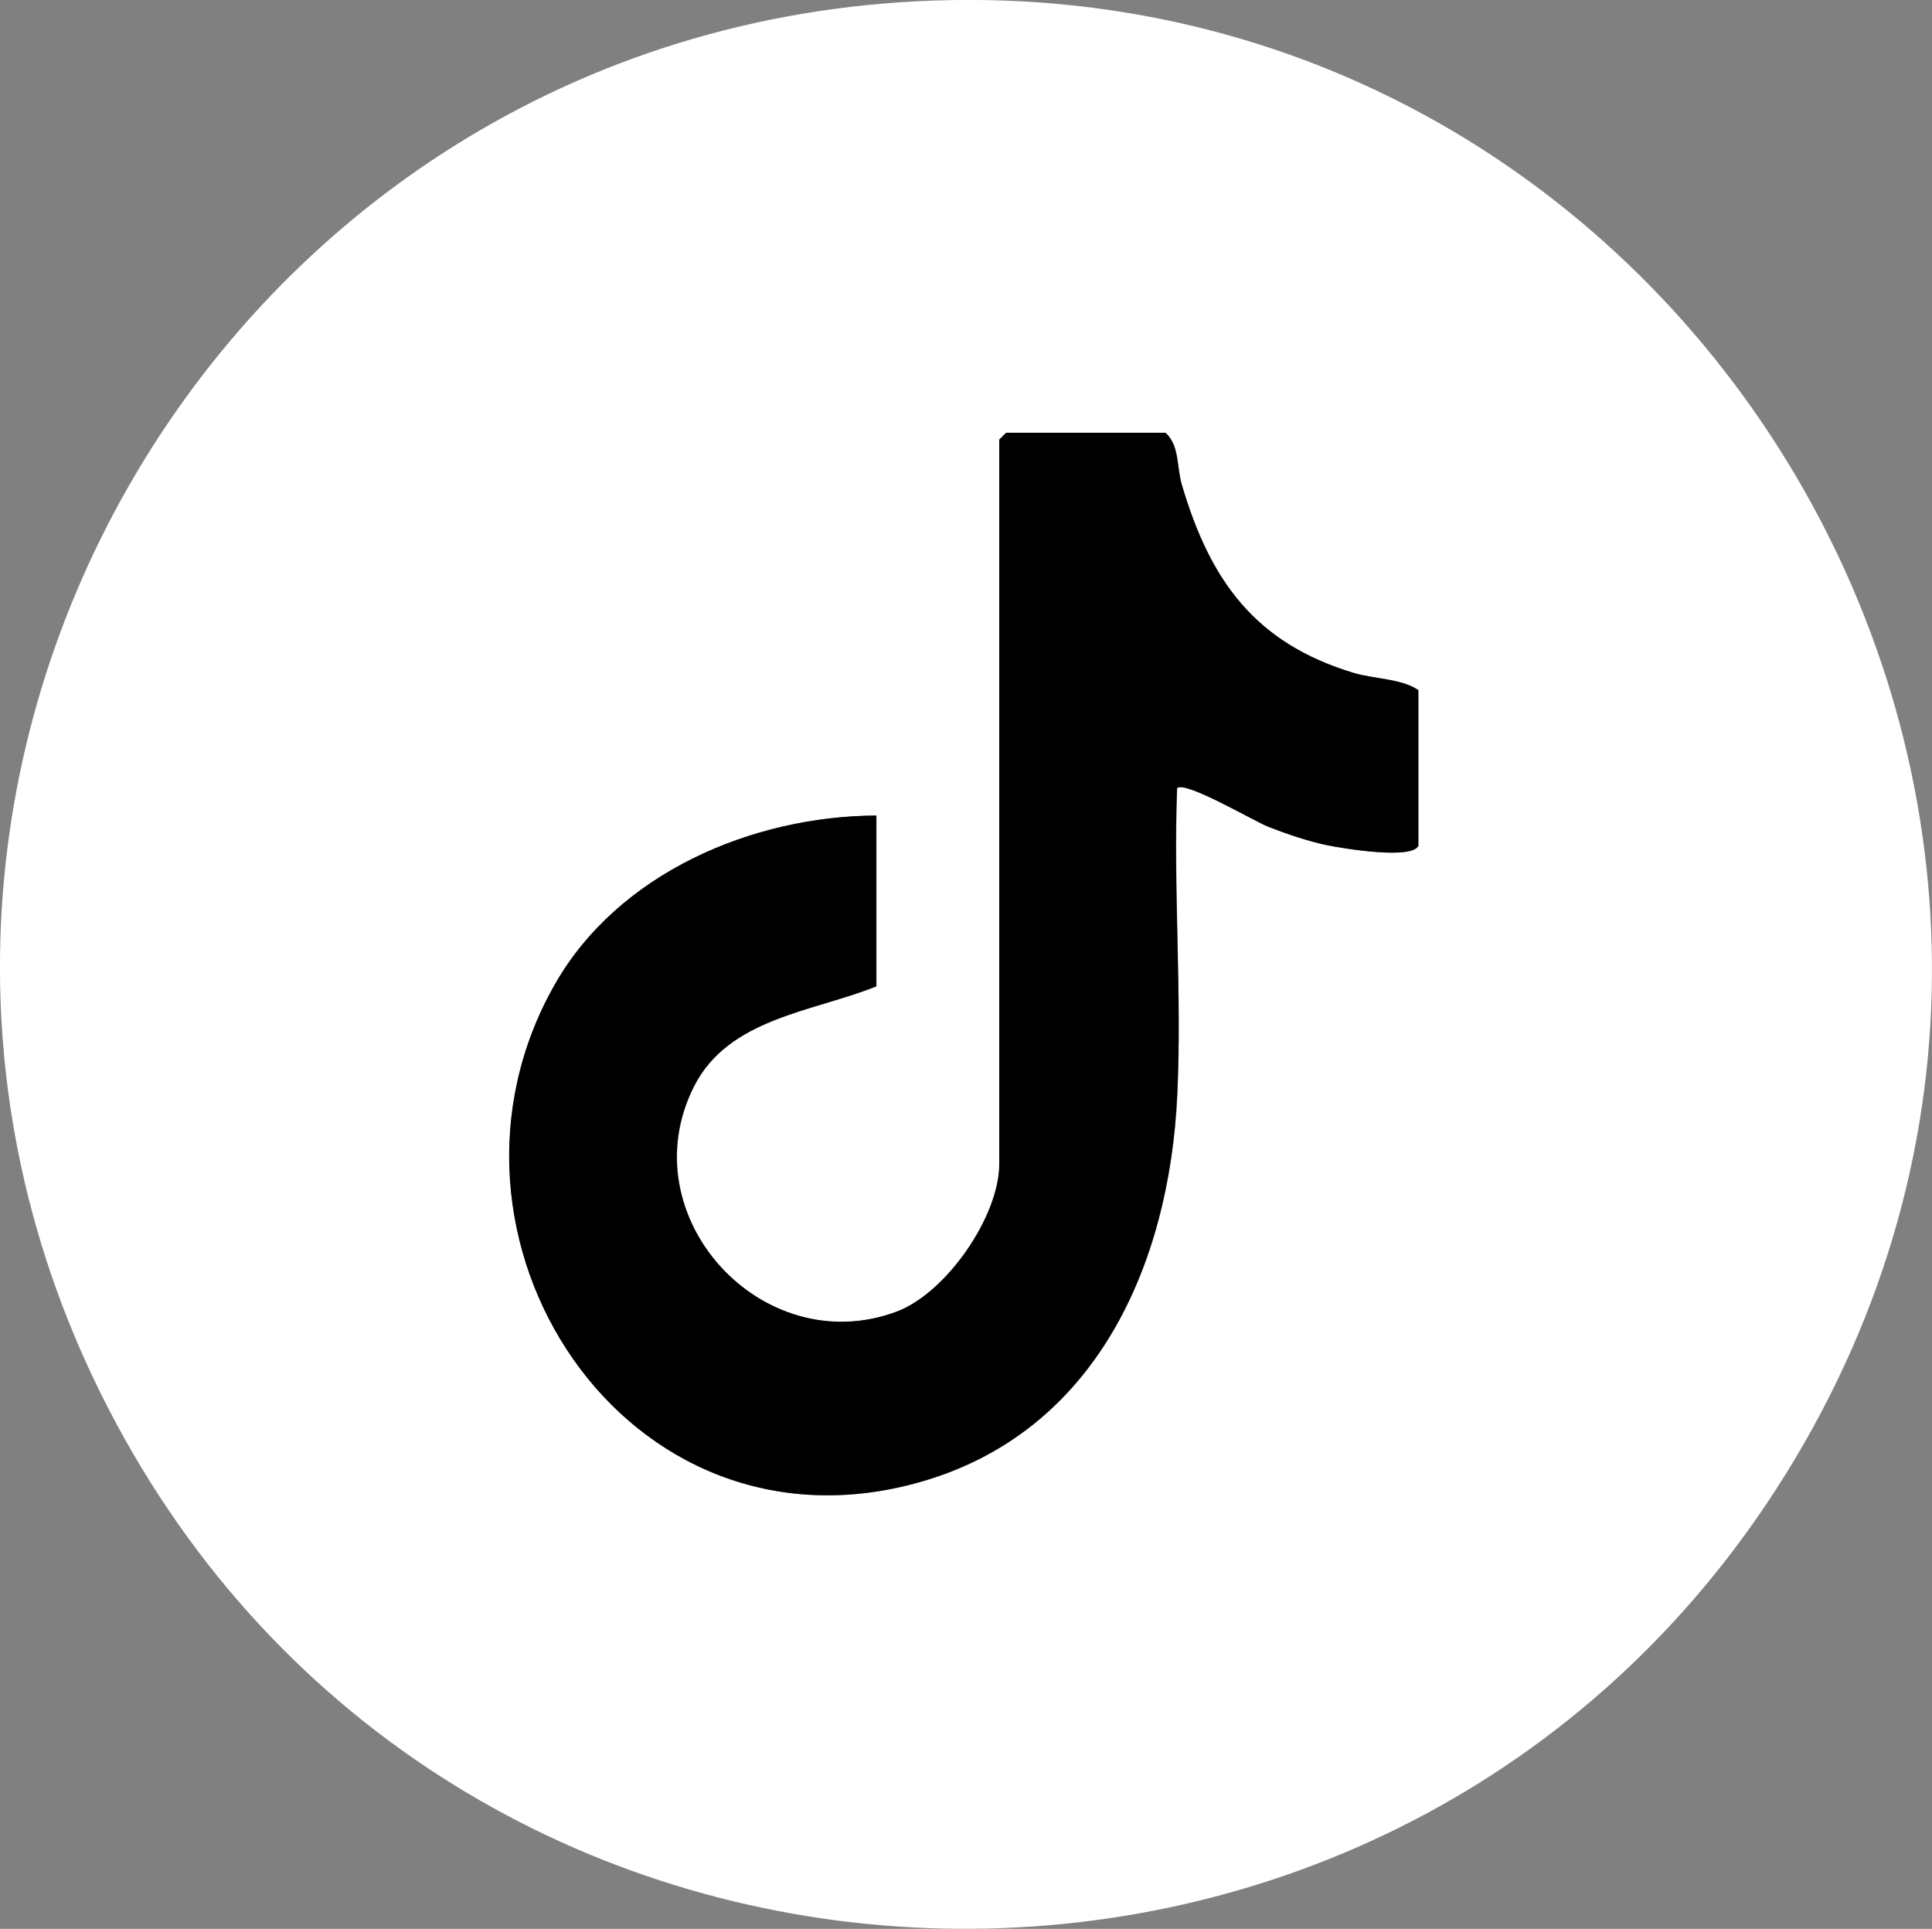 <svg viewBox="0 0 149.57 149.32" xmlns="http://www.w3.org/2000/svg" data-name="Layer 2" id="Layer_2">
  <rect x="0" y="0" width="149.57" height="149.32" fill="#808080" stroke="none"/>
  <defs>
    <style>
      .cls-1 {
        fill: #fff;
      }
    </style>
  </defs>
  <g data-name="Layer 1" id="Layer_1-2">
    <g>
      <path d="M70.96.1c59.95-3.09,99.12,62.97,67.22,114.12-29.92,47.99-100.97,46.52-128.57-2.91C-17.49,62.79,15.78,2.95,70.96.1ZM109.82,65.42v-11.99c-1.33-.91-3.43-.86-5.01-1.33-7.65-2.31-11.12-7.16-13.3-14.56-.42-1.41-.16-3-1.26-4.03h-12.34l-.53.53v56.07c0,4.06-4.1,10-7.96,11.44-10.4,3.87-20.74-7.42-15.68-17.44,2.69-5.32,9.27-5.77,14.12-7.75v-13.22c-9.64.05-19.97,4.47-24.87,13.04-11.13,19.49,5.41,45.09,28.31,38.54,13.55-3.87,19.22-16.78,19.85-29.88.37-7.83-.31-15.96-.01-23.82.61-.6,5.97,2.56,7.06,2.99,1.37.54,3.13,1.14,4.57,1.43,1.16.24,6.7,1.17,7.07-.01Z" class="cls-1"></path>
      <path d="M109.82,65.42c-.37,1.18-5.9.25-7.07.01-1.44-.29-3.19-.89-4.57-1.43-1.09-.43-6.45-3.59-7.06-2.99-.3,7.86.39,15.99.01,23.82-.62,13.1-6.3,26-19.85,29.88-22.9,6.55-39.44-19.05-28.31-38.54,4.9-8.57,15.23-12.99,24.87-13.04v13.22c-4.85,1.97-11.43,2.43-14.12,7.75-5.06,10.03,5.28,21.31,15.68,17.44,3.86-1.44,7.96-7.38,7.96-11.44v-56.07l.53-.53h12.34c1.1,1.03.84,2.61,1.26,4.03,2.18,7.4,5.65,12.25,13.3,14.56,1.58.48,3.68.43,5.01,1.33v11.99Z"></path>
    </g>
  </g>
</svg>